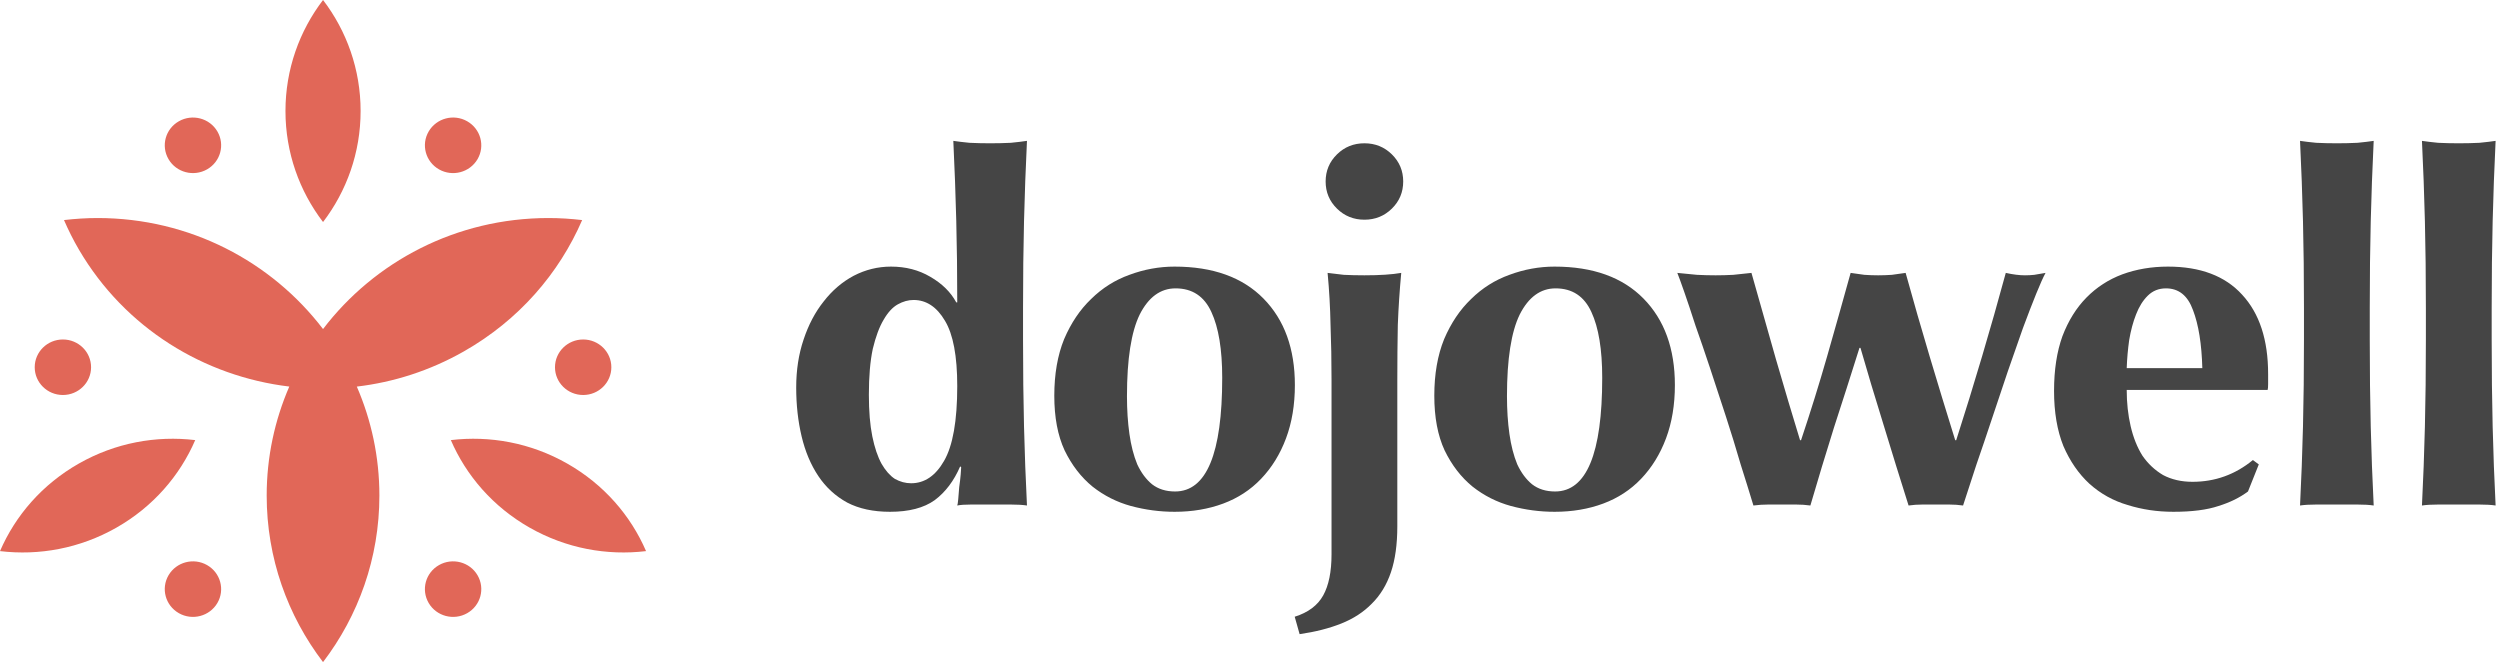 <svg width="438" height="116" viewBox="0 0 438 116" fill="none" xmlns="http://www.w3.org/2000/svg">
<path d="M63.178 19.45C63.178 12.15 60.73 5.414 56.596 0C52.462 5.414 50.014 12.15 50.014 19.45C50.014 26.75 52.462 33.48 56.596 38.9C60.73 33.486 63.178 26.75 63.178 19.45Z" fill="#E16758"/>
<path d="M99.379 81.217C92.962 77.567 85.813 76.289 78.987 77.106C81.68 83.337 86.379 88.796 92.797 92.446C99.215 96.096 106.357 97.373 113.189 96.556C110.497 90.326 105.797 84.867 99.379 81.217Z" fill="#E16758"/>
<path d="M13.81 81.217C7.392 84.867 2.699 90.319 0 96.556C6.826 97.373 13.974 96.096 20.392 92.446C26.81 88.796 31.51 83.337 34.202 77.106C27.376 76.289 20.227 77.567 13.81 81.217Z" fill="#E16758"/>
<path d="M81.28 61.559C90.903 56.087 97.946 47.905 101.994 38.556C100.059 38.33 98.091 38.2 96.09 38.2C79.937 38.2 65.601 45.837 56.596 57.65C47.591 45.844 33.255 38.2 17.102 38.2C15.108 38.2 13.146 38.33 11.211 38.556C11.981 40.32 12.843 42.057 13.844 43.763C21.92 57.533 35.803 65.942 50.685 67.725C48.138 73.593 46.723 80.043 46.723 86.825C46.723 97.775 50.395 107.876 56.596 116C62.797 107.87 66.469 97.769 66.469 86.825C66.469 80.043 65.054 73.593 62.514 67.731C68.938 66.973 75.323 64.95 81.28 61.559Z" fill="#E16758"/>
<path d="M76.915 29.675C79.278 31.017 82.293 30.219 83.662 27.892C85.024 25.564 84.215 22.595 81.852 21.246C79.489 19.898 76.474 20.702 75.105 23.029C73.742 25.357 74.552 28.326 76.915 29.675Z" fill="#E16758"/>
<path d="M36.275 99.001C33.911 97.659 30.897 98.457 29.528 100.784C28.165 103.112 28.975 106.081 31.338 107.43C33.701 108.772 36.716 107.974 38.085 105.647C39.447 103.319 38.638 100.35 36.275 99.001Z" fill="#E16758"/>
<path d="M36.275 29.674C38.638 28.331 39.447 25.356 38.085 23.028C36.722 20.701 33.701 19.903 31.338 21.245C28.975 22.587 28.165 25.563 29.528 27.891C30.89 30.218 33.911 31.016 36.275 29.674Z" fill="#E16758"/>
<path d="M76.915 99.001C74.552 100.343 73.742 103.319 75.105 105.647C76.467 107.974 79.489 108.772 81.852 107.43C84.215 106.087 85.024 103.112 83.662 100.784C82.299 98.457 79.278 97.659 76.915 99.001Z" fill="#E16758"/>
<path d="M11.019 69.203C13.745 69.203 15.956 67.026 15.956 64.341C15.956 61.655 13.745 59.478 11.019 59.478C8.292 59.478 6.082 61.655 6.082 64.341C6.082 67.026 8.292 69.203 11.019 69.203Z" fill="#E16758"/>
<path d="M102.171 69.203C104.898 69.203 107.108 67.026 107.108 64.341C107.108 61.655 104.898 59.478 102.171 59.478C99.445 59.478 97.234 61.655 97.234 64.341C97.234 67.026 99.445 69.203 102.171 69.203Z" fill="#E16758"/>
<path d="M425.015 53.996C425.015 48.461 424.958 43.377 424.843 38.745C424.729 34.114 424.557 29.425 424.327 24.681C425.073 24.794 426.019 24.907 427.166 25.02C428.313 25.076 429.517 25.104 430.779 25.104C432.04 25.104 433.245 25.076 434.392 25.02C435.538 24.907 436.485 24.794 437.23 24.681C437.001 29.425 436.829 34.114 436.714 38.745C436.599 43.377 436.542 48.461 436.542 53.996V59.503C436.542 65.039 436.599 70.122 436.714 74.754C436.829 79.386 437.001 83.989 437.23 88.564C436.485 88.451 435.538 88.395 434.392 88.395C433.245 88.395 432.04 88.395 430.779 88.395C429.517 88.395 428.313 88.395 427.166 88.395C426.019 88.395 425.073 88.451 424.327 88.564C424.557 83.989 424.729 79.386 424.843 74.754C424.958 70.122 425.015 65.039 425.015 59.503V53.996Z" fill="#454545"/>
<path d="M403.655 53.996C403.655 48.461 403.598 43.377 403.483 38.745C403.368 34.114 403.196 29.425 402.967 24.681C403.712 24.794 404.659 24.907 405.805 25.02C406.952 25.076 408.157 25.104 409.418 25.104C410.68 25.104 411.884 25.076 413.031 25.02C414.178 24.907 415.124 24.794 415.87 24.681C415.64 29.425 415.468 34.114 415.354 38.745C415.239 43.377 415.182 48.461 415.182 53.996V59.503C415.182 65.039 415.239 70.122 415.354 74.754C415.468 79.386 415.64 83.989 415.87 88.564C415.124 88.451 414.178 88.395 413.031 88.395C411.884 88.395 410.68 88.395 409.418 88.395C408.157 88.395 406.952 88.395 405.805 88.395C404.659 88.395 403.712 88.451 402.967 88.564C403.196 83.989 403.368 79.386 403.483 74.754C403.598 70.122 403.655 65.039 403.655 59.503V53.996Z" fill="#454545"/>
<path d="M372.601 68.315C372.601 70.574 372.83 72.692 373.289 74.669C373.748 76.646 374.436 78.369 375.354 79.838C376.329 81.25 377.533 82.379 378.967 83.227C380.458 84.017 382.178 84.413 384.128 84.413C388.085 84.413 391.612 83.142 394.708 80.6L395.741 81.363L393.848 86.107C392.414 87.181 390.694 88.028 388.687 88.649C386.68 89.327 384.042 89.666 380.773 89.666C377.963 89.666 375.296 89.27 372.773 88.48C370.25 87.745 368.013 86.503 366.064 84.752C364.171 83.001 362.651 80.798 361.505 78.143C360.415 75.432 359.87 72.212 359.87 68.484C359.87 64.813 360.358 61.621 361.332 58.91C362.365 56.199 363.77 53.94 365.547 52.132C367.325 50.325 369.418 48.969 371.827 48.065C374.293 47.161 376.959 46.709 379.827 46.709C385.504 46.709 389.834 48.348 392.816 51.624C395.855 54.9 397.375 59.532 397.375 65.519V67.298C397.375 67.806 397.346 68.145 397.289 68.315H372.601ZM385.848 64.502C385.734 60.266 385.189 56.877 384.214 54.335C383.296 51.793 381.719 50.522 379.483 50.522C378.221 50.522 377.16 50.946 376.3 51.793C375.44 52.64 374.752 53.742 374.235 55.097C373.719 56.397 373.318 57.893 373.031 59.588C372.802 61.226 372.658 62.864 372.601 64.502H385.848Z" fill="#454545"/>
<path d="M342.726 77.126C345.88 67.298 348.776 57.526 351.414 47.811C352.675 48.093 353.794 48.235 354.768 48.235C355.342 48.235 355.887 48.206 356.403 48.15C356.976 48.037 357.636 47.924 358.381 47.811C357.98 48.545 357.435 49.76 356.747 51.454C356.059 53.149 355.285 55.154 354.424 57.47C353.622 59.786 352.733 62.327 351.758 65.095C350.84 67.806 349.923 70.546 349.005 73.314C348.088 76.081 347.17 78.793 346.252 81.447C345.392 84.102 344.618 86.475 343.93 88.564C343.127 88.451 342.324 88.395 341.521 88.395C340.776 88.395 340.002 88.395 339.199 88.395C338.396 88.395 337.593 88.395 336.79 88.395C335.987 88.395 335.185 88.451 334.382 88.564C333.694 86.418 332.977 84.13 332.231 81.702C331.486 79.216 330.74 76.787 329.995 74.415C329.249 71.986 328.532 69.642 327.844 67.383C327.156 65.067 326.525 62.92 325.952 60.944H325.78C324.289 65.688 322.798 70.348 321.307 74.924C319.873 79.499 318.497 84.046 317.178 88.564C316.375 88.451 315.543 88.395 314.683 88.395C313.88 88.395 313.077 88.395 312.275 88.395C311.472 88.395 310.64 88.395 309.78 88.395C308.92 88.395 308.06 88.451 307.199 88.564C306.569 86.475 305.823 84.074 304.963 81.363C304.16 78.595 303.3 75.799 302.382 72.975C301.465 70.15 300.547 67.355 299.63 64.587C298.712 61.819 297.852 59.306 297.049 57.046C296.303 54.73 295.644 52.753 295.07 51.115C294.497 49.477 294.096 48.376 293.866 47.811C295.128 47.924 296.275 48.037 297.307 48.15C298.397 48.206 299.486 48.235 300.576 48.235C301.608 48.235 302.64 48.206 303.673 48.15C304.762 48.037 305.823 47.924 306.855 47.811C308.232 52.725 309.665 57.78 311.156 62.977C312.647 68.117 314.052 72.834 315.371 77.126H315.543C317.206 72.156 318.726 67.27 320.102 62.469C321.479 57.667 322.855 52.782 324.231 47.811C325.034 47.924 325.837 48.037 326.64 48.15C327.443 48.206 328.246 48.235 329.048 48.235C329.851 48.235 330.654 48.206 331.457 48.15C332.26 48.037 333.063 47.924 333.866 47.811C335.242 52.782 336.647 57.667 338.081 62.469C339.514 67.27 341.005 72.156 342.554 77.126H342.726Z" fill="#454545"/>
<path d="M280.709 66.197C280.709 61.226 280.078 57.385 278.816 54.674C277.555 51.906 275.462 50.522 272.537 50.522C269.899 50.522 267.806 52.047 266.258 55.097C264.767 58.148 264.021 62.92 264.021 69.416C264.021 71.789 264.164 73.992 264.451 76.025C264.738 78.058 265.197 79.838 265.827 81.363C266.516 82.831 267.376 83.989 268.408 84.837C269.498 85.684 270.845 86.107 272.451 86.107C277.956 86.107 280.709 79.471 280.709 66.197ZM251.29 69.332C251.29 65.547 251.864 62.243 253.01 59.419C254.215 56.594 255.792 54.25 257.742 52.386C259.691 50.466 261.928 49.054 264.451 48.15C267.032 47.19 269.67 46.709 272.365 46.709C279.075 46.709 284.264 48.574 287.935 52.301C291.605 56.029 293.44 61.085 293.44 67.468C293.44 70.913 292.924 74.02 291.892 76.787C290.859 79.555 289.397 81.927 287.504 83.904C285.669 85.825 283.462 87.265 280.881 88.226C278.3 89.186 275.462 89.666 272.365 89.666C269.784 89.666 267.232 89.327 264.709 88.649C262.243 87.971 260.007 86.842 258 85.26C255.992 83.622 254.358 81.504 253.096 78.906C251.892 76.307 251.29 73.116 251.29 69.332Z" fill="#454545"/>
<path d="M232.251 31.798C232.251 29.934 232.911 28.352 234.23 27.053C235.549 25.754 237.154 25.104 239.047 25.104C240.939 25.104 242.545 25.754 243.864 27.053C245.183 28.352 245.842 29.934 245.842 31.798C245.842 33.661 245.183 35.243 243.864 36.542C242.545 37.841 240.939 38.491 239.047 38.491C237.154 38.491 235.549 37.841 234.23 36.542C232.911 35.243 232.251 33.661 232.251 31.798ZM226.832 108.052C229.183 107.317 230.846 106.075 231.821 104.324C232.796 102.573 233.284 100.172 233.284 97.122V66.62C233.284 63.175 233.226 59.955 233.111 56.961C233.054 53.911 232.882 50.861 232.595 47.811C233.398 47.924 234.344 48.037 235.434 48.15C236.524 48.206 237.728 48.234 239.047 48.234C241.742 48.234 243.893 48.093 245.498 47.811C245.212 50.861 245.011 53.911 244.896 56.961C244.839 59.955 244.81 63.175 244.81 66.62V92.208C244.81 95.371 244.437 98.054 243.692 100.257C242.946 102.46 241.828 104.295 240.337 105.764C238.904 107.233 237.126 108.39 235.004 109.238C232.882 110.085 230.445 110.706 227.692 111.102L226.832 108.052Z" fill="#454545"/>
<path d="M214.132 66.197C214.132 61.226 213.501 57.385 212.239 54.674C210.978 51.906 208.885 50.522 205.96 50.522C203.322 50.522 201.229 52.047 199.68 55.097C198.189 58.148 197.444 62.92 197.444 69.416C197.444 71.789 197.587 73.992 197.874 76.025C198.161 78.058 198.619 79.838 199.25 81.363C199.938 82.831 200.799 83.989 201.831 84.837C202.92 85.684 204.268 86.107 205.874 86.107C211.379 86.107 214.132 79.471 214.132 66.197ZM184.713 69.332C184.713 65.547 185.286 62.243 186.433 59.419C187.638 56.594 189.215 54.25 191.164 52.386C193.114 50.466 195.351 49.054 197.874 48.15C200.455 47.19 203.093 46.709 205.788 46.709C212.497 46.709 217.687 48.574 221.357 52.301C225.028 56.029 226.863 61.085 226.863 67.468C226.863 70.913 226.347 74.02 225.314 76.787C224.282 79.555 222.82 81.927 220.927 83.904C219.092 85.825 216.884 87.265 214.304 88.226C211.723 89.186 208.885 89.666 205.788 89.666C203.207 89.666 200.655 89.327 198.132 88.649C195.666 87.971 193.43 86.842 191.422 85.26C189.415 83.622 187.781 81.504 186.519 78.906C185.315 76.307 184.713 73.116 184.713 69.332Z" fill="#454545"/>
<path d="M152.226 69.162C152.226 72.043 152.427 74.472 152.828 76.448C153.23 78.425 153.774 80.035 154.463 81.278C155.151 82.464 155.925 83.34 156.785 83.904C157.703 84.413 158.649 84.667 159.624 84.667C161.975 84.667 163.896 83.368 165.387 80.77C166.936 78.115 167.71 73.737 167.71 67.637C167.71 62.384 166.993 58.571 165.559 56.199C164.126 53.77 162.29 52.556 160.054 52.556C159.136 52.556 158.219 52.81 157.301 53.318C156.384 53.827 155.552 54.73 154.807 56.029C154.061 57.272 153.43 58.967 152.914 61.113C152.455 63.259 152.226 65.942 152.226 69.162ZM179.236 59.503C179.236 65.039 179.294 70.122 179.408 74.754C179.523 79.386 179.695 83.989 179.925 88.564C179.179 88.451 178.233 88.395 177.086 88.395C175.939 88.395 174.735 88.395 173.473 88.395C172.326 88.395 171.208 88.395 170.118 88.395C169.086 88.395 168.283 88.451 167.71 88.564C167.767 88.451 167.824 88.084 167.882 87.463C167.939 86.842 167.996 86.136 168.054 85.345C168.168 84.554 168.255 83.82 168.312 83.142C168.369 82.464 168.398 82.04 168.398 81.871L168.226 81.702C167.136 84.243 165.645 86.22 163.753 87.632C161.86 88.988 159.251 89.666 155.925 89.666C153 89.666 150.506 89.129 148.441 88.056C146.377 86.926 144.685 85.373 143.366 83.396C142.047 81.419 141.072 79.103 140.441 76.448C139.811 73.794 139.495 70.941 139.495 67.891C139.495 64.841 139.925 62.045 140.785 59.503C141.646 56.905 142.821 54.674 144.312 52.81C145.803 50.889 147.552 49.392 149.559 48.319C151.624 47.246 153.803 46.709 156.097 46.709C158.678 46.709 160.971 47.303 162.979 48.489C165.043 49.675 166.563 51.172 167.538 52.979H167.71C167.71 47.896 167.652 43.123 167.538 38.66C167.423 34.142 167.251 29.482 167.022 24.68C167.767 24.794 168.713 24.907 169.86 25.02C171.007 25.076 172.211 25.104 173.473 25.104C174.735 25.104 175.939 25.076 177.086 25.02C178.233 24.907 179.179 24.794 179.925 24.68C179.695 29.425 179.523 34.113 179.408 38.745C179.294 43.377 179.236 48.461 179.236 53.996V59.503Z" fill="#454545"/>
</svg>
